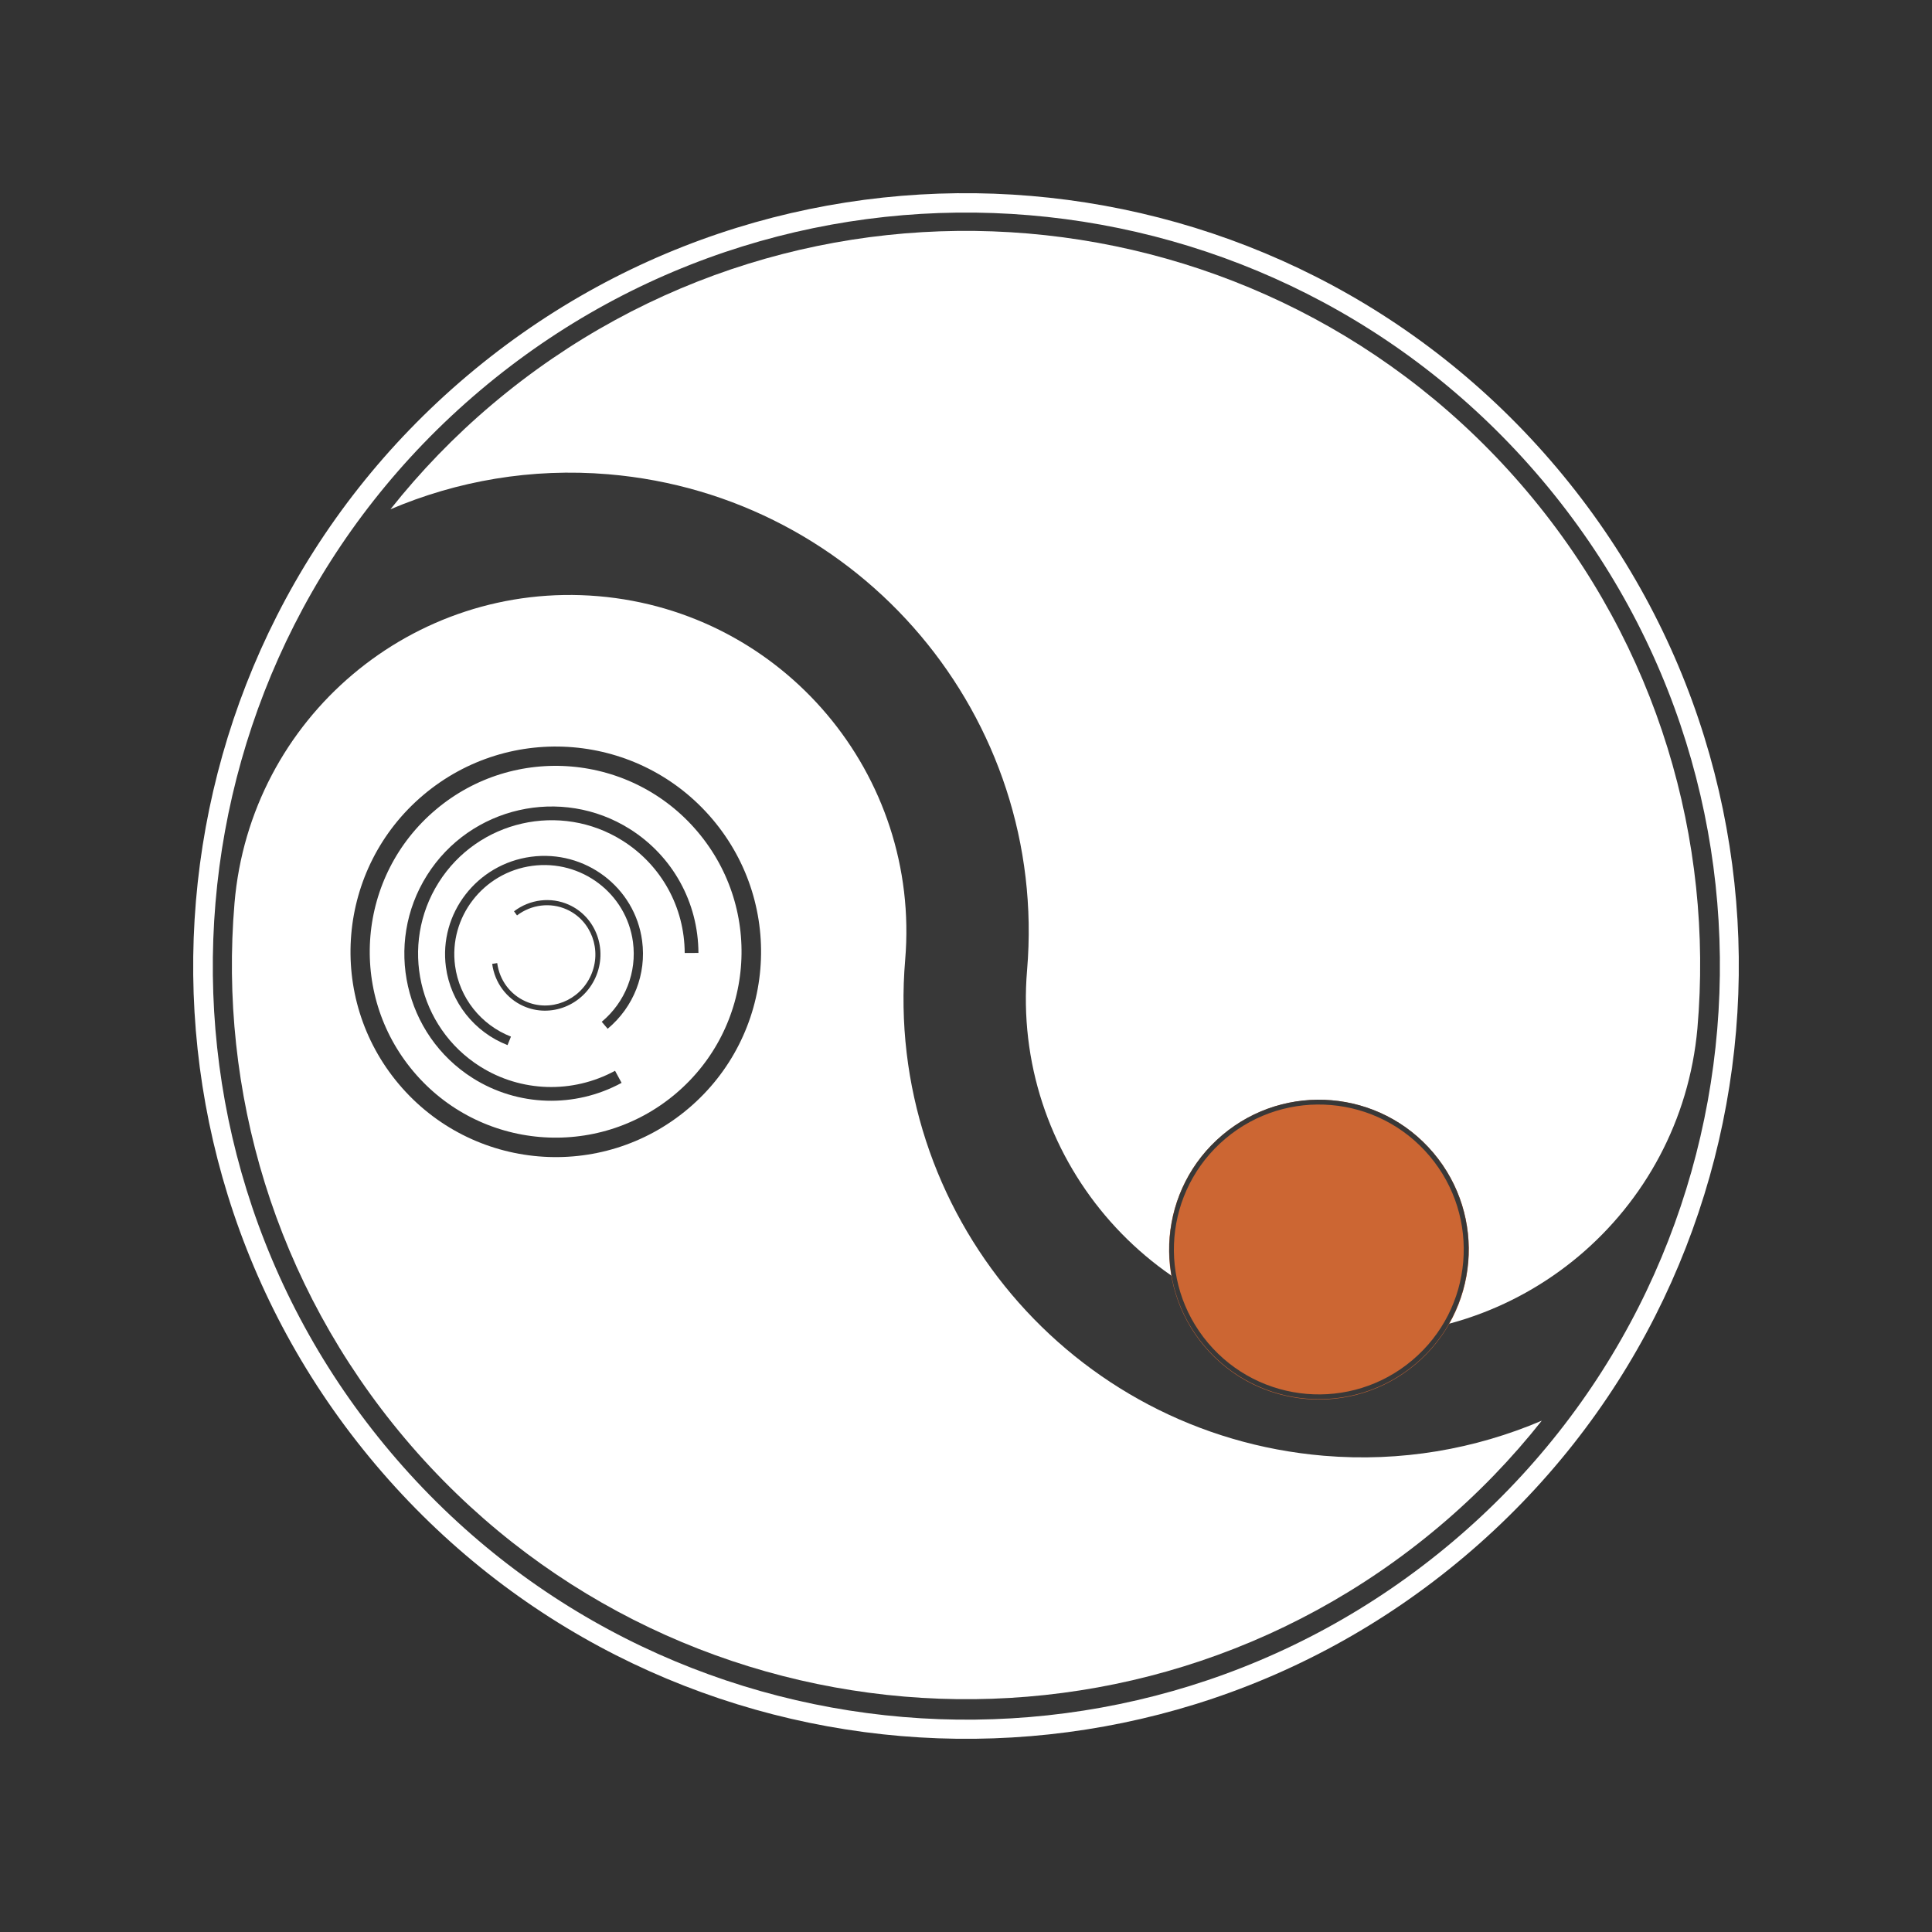 <svg xmlns="http://www.w3.org/2000/svg" xmlns:xlink="http://www.w3.org/1999/xlink" width="400" zoomAndPan="magnify" viewBox="0 0 300 300" height="400" preserveAspectRatio="xMidYMid meet" version="1.0"><rect x="0" y="0" width="300" height="300" fill="#333333" stroke="none"/><defs><clipPath id="d82f198f30"><path d="M 29 29 L 271 29 L 271 271 L 29 271 Z M 29 29 " clip-rule="nonzero"/></clipPath><clipPath id="d0ea53ebab"><path d="M 164.297 -19.102 L 319.102 164.297 L 135.703 319.102 L -19.102 135.703 Z M 164.297 -19.102 " clip-rule="nonzero"/></clipPath><clipPath id="f1e02413b8"><path d="M 241.699 72.598 C 198.949 21.953 123.242 15.551 72.598 58.301 C 21.953 101.051 15.551 176.758 58.301 227.402 C 101.051 278.047 176.758 284.449 227.402 241.699 C 278.047 198.949 284.449 123.242 241.699 72.598 " clip-rule="nonzero"/></clipPath><clipPath id="e0f43f8c43"><path d="M 29 29 L 271 29 L 271 271 L 29 271 Z M 29 29 " clip-rule="nonzero"/></clipPath><clipPath id="4909180714"><path d="M 164.297 -19.102 L 319.102 164.297 L 135.703 319.102 L -19.102 135.703 Z M 164.297 -19.102 " clip-rule="nonzero"/></clipPath><clipPath id="e49ae96af4"><path d="M 164.297 -19.102 L 319.102 164.297 L 135.703 319.102 L -19.102 135.703 Z M 164.297 -19.102 " clip-rule="nonzero"/></clipPath><clipPath id="67646370f2"><path d="M 241.699 72.598 C 198.949 21.953 123.242 15.551 72.598 58.301 C 21.953 101.051 15.551 176.758 58.301 227.402 C 101.051 278.047 176.758 284.449 227.402 241.699 C 278.047 198.949 284.449 123.242 241.699 72.598 " clip-rule="nonzero"/></clipPath><clipPath id="5f59f32d4b"><path d="M 36 92 L 240 92 L 240 264 L 36 264 Z M 36 92 " clip-rule="nonzero"/></clipPath><clipPath id="49d1faca01"><path d="M 163.594 -10.793 L 310.66 163.434 L 136.43 310.5 L -10.637 136.273 Z M 163.594 -10.793 " clip-rule="nonzero"/></clipPath><clipPath id="4d09c0ff51"><path d="M 163.594 -10.793 L 310.66 163.434 L 136.43 310.5 L -10.637 136.273 Z M 163.594 -10.793 " clip-rule="nonzero"/></clipPath><clipPath id="de701bc06a"><path d="M 60 35 L 264 35 L 264 208 L 60 208 Z M 60 35 " clip-rule="nonzero"/></clipPath><clipPath id="80e98c1e59"><path d="M 163.594 -10.793 L 310.66 163.434 L 136.43 310.5 L -10.637 136.273 Z M 163.594 -10.793 " clip-rule="nonzero"/></clipPath><clipPath id="47ead3cf68"><path d="M 163.594 -10.793 L 310.66 163.434 L 136.43 310.5 L -10.637 136.273 Z M 163.594 -10.793 " clip-rule="nonzero"/></clipPath><clipPath id="2e9b67b53f"><path d="M 181 170 L 229 170 L 229 218 L 181 218 Z M 181 170 " clip-rule="nonzero"/></clipPath><clipPath id="93de2db9f1"><path d="M 207.578 161.25 L 237.605 196.82 L 202.031 226.848 L 172.004 191.273 Z M 207.578 161.25 " clip-rule="nonzero"/></clipPath><clipPath id="4a33d38c42"><path d="M 222.59 179.035 C 214.301 169.211 199.613 167.969 189.793 176.262 C 179.969 184.555 178.727 199.238 187.02 209.062 C 195.309 218.883 209.996 220.125 219.816 211.832 C 229.641 203.543 230.883 188.855 222.59 179.035 " clip-rule="nonzero"/></clipPath><clipPath id="59384f5b83"><path d="M 181 170 L 229 170 L 229 218 L 181 218 Z M 181 170 " clip-rule="nonzero"/></clipPath><clipPath id="1aa01b74c7"><path d="M 207.578 161.25 L 237.57 196.781 L 202.039 226.777 L 172.043 191.242 Z M 207.578 161.25 " clip-rule="nonzero"/></clipPath><clipPath id="51b0517136"><path d="M 207.578 161.25 L 237.57 196.781 L 202.039 226.777 L 172.043 191.242 Z M 207.578 161.25 " clip-rule="nonzero"/></clipPath><clipPath id="e1aee2d871"><path d="M 222.574 179.016 C 214.293 169.203 199.625 167.961 189.812 176.246 C 180 184.527 178.758 199.195 187.043 209.008 C 195.324 218.82 209.992 220.062 219.805 211.777 C 229.617 203.496 230.855 188.828 222.574 179.016 " clip-rule="nonzero"/></clipPath><clipPath id="d4f33efa72"><path d="M 54 115 L 119 115 L 119 180 L 54 180 Z M 54 115 " clip-rule="nonzero"/></clipPath><clipPath id="eaeb7a6916"><path d="M 90.098 102.879 L 131.168 151.535 L 82.516 192.602 L 41.445 143.949 Z M 90.098 102.879 " clip-rule="nonzero"/></clipPath><clipPath id="147eb9b5fa"><path d="M 110.633 127.207 C 99.293 113.773 79.207 112.074 65.773 123.414 C 52.336 134.754 50.641 154.84 61.98 168.273 C 73.32 181.711 93.406 183.406 106.84 172.066 C 120.277 160.727 121.973 140.641 110.633 127.207 " clip-rule="nonzero"/></clipPath><clipPath id="4b70320bdc"><path d="M 54 115 L 119 115 L 119 180 L 54 180 Z M 54 115 " clip-rule="nonzero"/></clipPath><clipPath id="3bd9f1ff38"><path d="M 90.098 102.879 L 131.219 151.594 L 82.504 192.715 L 41.383 144 Z M 90.098 102.879 " clip-rule="nonzero"/></clipPath><clipPath id="a40e74dd14"><path d="M 90.098 102.879 L 131.219 151.594 L 82.504 192.715 L 41.383 144 Z M 90.098 102.879 " clip-rule="nonzero"/></clipPath><clipPath id="5698a0f2e6"><path d="M 110.66 127.238 C 99.305 113.785 79.195 112.086 65.742 123.441 C 52.289 134.797 50.59 154.906 61.945 168.359 C 73.301 181.812 93.41 183.512 106.863 172.156 C 120.316 160.801 122.016 140.691 110.66 127.238 " clip-rule="nonzero"/></clipPath><clipPath id="d41e396d96"><path d="M 69 132 L 100 132 L 100 163 L 69 163 Z M 69 132 " clip-rule="nonzero"/></clipPath><clipPath id="b1caa7c23d"><path d="M 97.688 131 L 101.477 159.246 L 71 163.332 L 67.211 135.086 Z M 97.688 131 " clip-rule="nonzero"/></clipPath><clipPath id="bd5f6f2882"><path d="M 97.688 131 L 101.477 159.246 L 71 163.332 L 67.211 135.086 Z M 97.688 131 " clip-rule="nonzero"/></clipPath><clipPath id="acf86d4144"><path d="M 62 125 L 109 125 L 109 171 L 62 171 Z M 62 125 " clip-rule="nonzero"/></clipPath><clipPath id="8175a6555d"><path d="M 78.516 116.562 L 114.672 139.371 L 90.262 178.062 L 54.105 155.258 Z M 78.516 116.562 " clip-rule="nonzero"/></clipPath><clipPath id="4e6d292628"><path d="M 78.516 116.562 L 114.672 139.371 L 90.262 178.062 L 54.105 155.258 Z M 78.516 116.562 " clip-rule="nonzero"/></clipPath><clipPath id="0e81ddb7e5"><path d="M 76 139 L 94 139 L 94 157 L 76 157 Z M 76 139 " clip-rule="nonzero"/></clipPath><clipPath id="49eb69ad12"><path d="M 88.938 159.656 L 74.566 153.215 L 81.621 137.473 L 95.996 143.914 Z M 88.938 159.656 " clip-rule="nonzero"/></clipPath><clipPath id="e8149e5e5f"><path d="M 88.938 159.656 L 74.566 153.215 L 81.621 137.473 L 95.996 143.914 Z M 88.938 159.656 " clip-rule="nonzero"/></clipPath></defs><g clip-path="url(#d82f198f30)"><g clip-path="url(#d0ea53ebab)"><g clip-path="url(#f1e02413b8)"><path fill="#383838" d="M 164.297 -19.102 L 319.102 164.297 L 135.703 319.102 L -19.102 135.703 Z M 164.297 -19.102 " fill-opacity="1" fill-rule="nonzero"/></g></g></g><g clip-path="url(#e0f43f8c43)"><g clip-path="url(#4909180714)"><g clip-path="url(#e49ae96af4)"><g clip-path="url(#67646370f2)"><path stroke-linecap="butt" transform="matrix(0.484, 0.573, -0.573, 0.484, 164.296, -19.102)" fill="none" stroke-linejoin="miter" d="M 160.001 0.001 C 71.634 0.002 -0 71.632 0.001 159.999 C 0.002 248.366 71.632 320 159.999 319.999 C 248.366 319.998 320 248.368 319.999 160.001 C 319.998 71.634 248.368 -0 160.001 0.001 " stroke="#ffffff" stroke-width="8" stroke-opacity="1" stroke-miterlimit="4"/></g></g></g></g><g clip-path="url(#5f59f32d4b)"><g clip-path="url(#49d1faca01)"><g clip-path="url(#4d09c0ff51)"><path fill="#ffffff" d="M 205.547 226.047 C 166.324 222.73 137.23 188.262 140.555 149.051 C 142.977 120.293 121.645 95.008 92.883 92.574 C 64.129 90.148 38.852 111.484 36.414 140.238 C 33.961 169.312 42.59 199.324 62.898 223.387 C 103.5 271.488 175.438 277.574 223.539 236.973 C 229.473 231.965 234.766 226.469 239.406 220.602 C 229.07 225.012 217.539 227.059 205.547 226.047 Z M 205.547 226.047 " fill-opacity="1" fill-rule="nonzero"/></g></g></g><g clip-path="url(#de701bc06a)"><g clip-path="url(#80e98c1e59)"><g clip-path="url(#47ead3cf68)"><path fill="#ffffff" d="M 94.484 73.645 C 133.707 76.957 162.793 111.434 159.484 150.645 C 157.043 179.402 178.395 204.676 207.148 207.113 C 235.82 209.535 261.008 188.324 263.574 159.691 C 266.094 130.539 257.484 100.438 237.125 76.32 C 196.512 28.203 124.59 22.129 76.473 62.746 C 70.543 67.75 65.27 73.23 60.629 79.082 C 70.973 74.672 82.504 72.637 94.484 73.645 Z M 94.484 73.645 " fill-opacity="1" fill-rule="nonzero"/></g></g></g><g clip-path="url(#2e9b67b53f)"><g clip-path="url(#93de2db9f1)"><g clip-path="url(#4a33d38c42)"><path fill="#cc6633" d="M 207.578 161.25 L 237.605 196.82 L 202.031 226.848 L 172.004 191.273 Z M 207.578 161.25 " fill-opacity="1" fill-rule="nonzero"/></g></g></g><g clip-path="url(#59384f5b83)"><g clip-path="url(#1aa01b74c7)"><g clip-path="url(#51b0517136)"><g clip-path="url(#e1aee2d871)"><path stroke-linecap="butt" transform="matrix(0.483, 0.573, -0.573, 0.483, 207.578, 161.248)" fill="none" stroke-linejoin="miter" d="M 31.032 0.001 C 13.894 -0.001 -0 13.89 0.002 31.03 C 0.001 48.168 13.891 62.062 31.032 62.06 C 48.169 62.061 62.064 48.171 62.061 31.03 C 62.063 13.893 48.169 0.002 31.032 0.001 " stroke="#383838" stroke-width="2" stroke-opacity="1" stroke-miterlimit="4"/></g></g></g></g><g clip-path="url(#d4f33efa72)"><g clip-path="url(#eaeb7a6916)"><g clip-path="url(#147eb9b5fa)"><path fill="#ffffff" d="M 90.098 102.879 L 131.168 151.535 L 82.516 192.602 L 41.445 143.949 Z M 90.098 102.879 " fill-opacity="1" fill-rule="nonzero"/></g></g></g><g clip-path="url(#4b70320bdc)"><g clip-path="url(#3bd9f1ff38)"><g clip-path="url(#a40e74dd14)"><g clip-path="url(#5698a0f2e6)"><path stroke-linecap="butt" transform="matrix(0.484, 0.574, -0.574, 0.484, 90.1, 102.88)" fill="none" stroke-linejoin="miter" d="M 42.446 0 C 19.003 -0 0.001 19.003 0.001 42.446 C 0.001 65.889 19.004 84.891 42.447 84.891 C 65.89 84.891 84.892 65.888 84.892 42.445 C 84.892 19.002 65.889 0 42.446 0 " stroke="#383838" stroke-width="8" stroke-opacity="1" stroke-miterlimit="4"/></g></g></g></g><g clip-path="url(#d41e396d96)"><g clip-path="url(#b1caa7c23d)"><g clip-path="url(#bd5f6f2882)"><path fill="#383838" d="M 69.242 150.164 C 68.129 141.848 74.055 134.168 82.453 133.039 C 90.852 131.914 98.594 137.762 99.707 146.078 C 100.402 151.258 98.402 156.367 94.359 159.746 L 93.438 158.664 C 97.102 155.598 98.914 150.965 98.285 146.27 C 97.273 138.73 90.258 133.426 82.641 134.449 C 75.027 135.469 69.652 142.434 70.664 149.973 C 71.328 154.918 74.652 159.129 79.34 160.965 L 78.809 162.285 C 73.641 160.262 69.973 155.617 69.242 150.164 Z M 69.242 150.164 " fill-opacity="1" fill-rule="nonzero"/></g></g></g><g clip-path="url(#acf86d4144)"><g clip-path="url(#8175a6555d)"><g clip-path="url(#4e6d292628)"><path fill="#383838" d="M 73.418 167.414 C 62.773 160.699 59.586 146.562 66.312 135.902 C 73.035 125.238 87.168 122.027 97.812 128.738 C 104.441 132.922 108.422 140.109 108.453 147.969 L 106.32 147.98 C 106.293 140.855 102.684 134.336 96.676 130.543 C 87.023 124.457 74.211 127.371 68.113 137.039 C 62.016 146.703 64.906 159.523 74.555 165.609 C 80.887 169.605 88.91 169.855 95.504 166.27 L 96.52 168.145 C 89.25 172.098 80.398 171.82 73.418 167.414 Z M 73.418 167.414 " fill-opacity="1" fill-rule="nonzero"/></g></g></g><g clip-path="url(#0e81ddb7e5)"><g clip-path="url(#49eb69ad12)"><g clip-path="url(#e8149e5e5f)"><path fill="#383838" d="M 88.32 140.48 C 92.551 142.379 94.414 147.449 92.469 151.789 C 90.523 156.129 85.5 158.113 81.266 156.219 C 78.633 155.035 76.82 152.59 76.426 149.672 L 77.207 149.547 C 77.566 152.195 79.207 154.414 81.598 155.484 C 85.434 157.203 89.988 155.402 91.75 151.469 C 93.516 147.535 91.828 142.934 87.992 141.215 C 85.477 140.086 82.52 140.445 80.281 142.145 L 79.816 141.508 C 82.285 139.629 85.547 139.238 88.32 140.48 Z M 88.32 140.48 " fill-opacity="1" fill-rule="nonzero"/></g></g></g></svg>